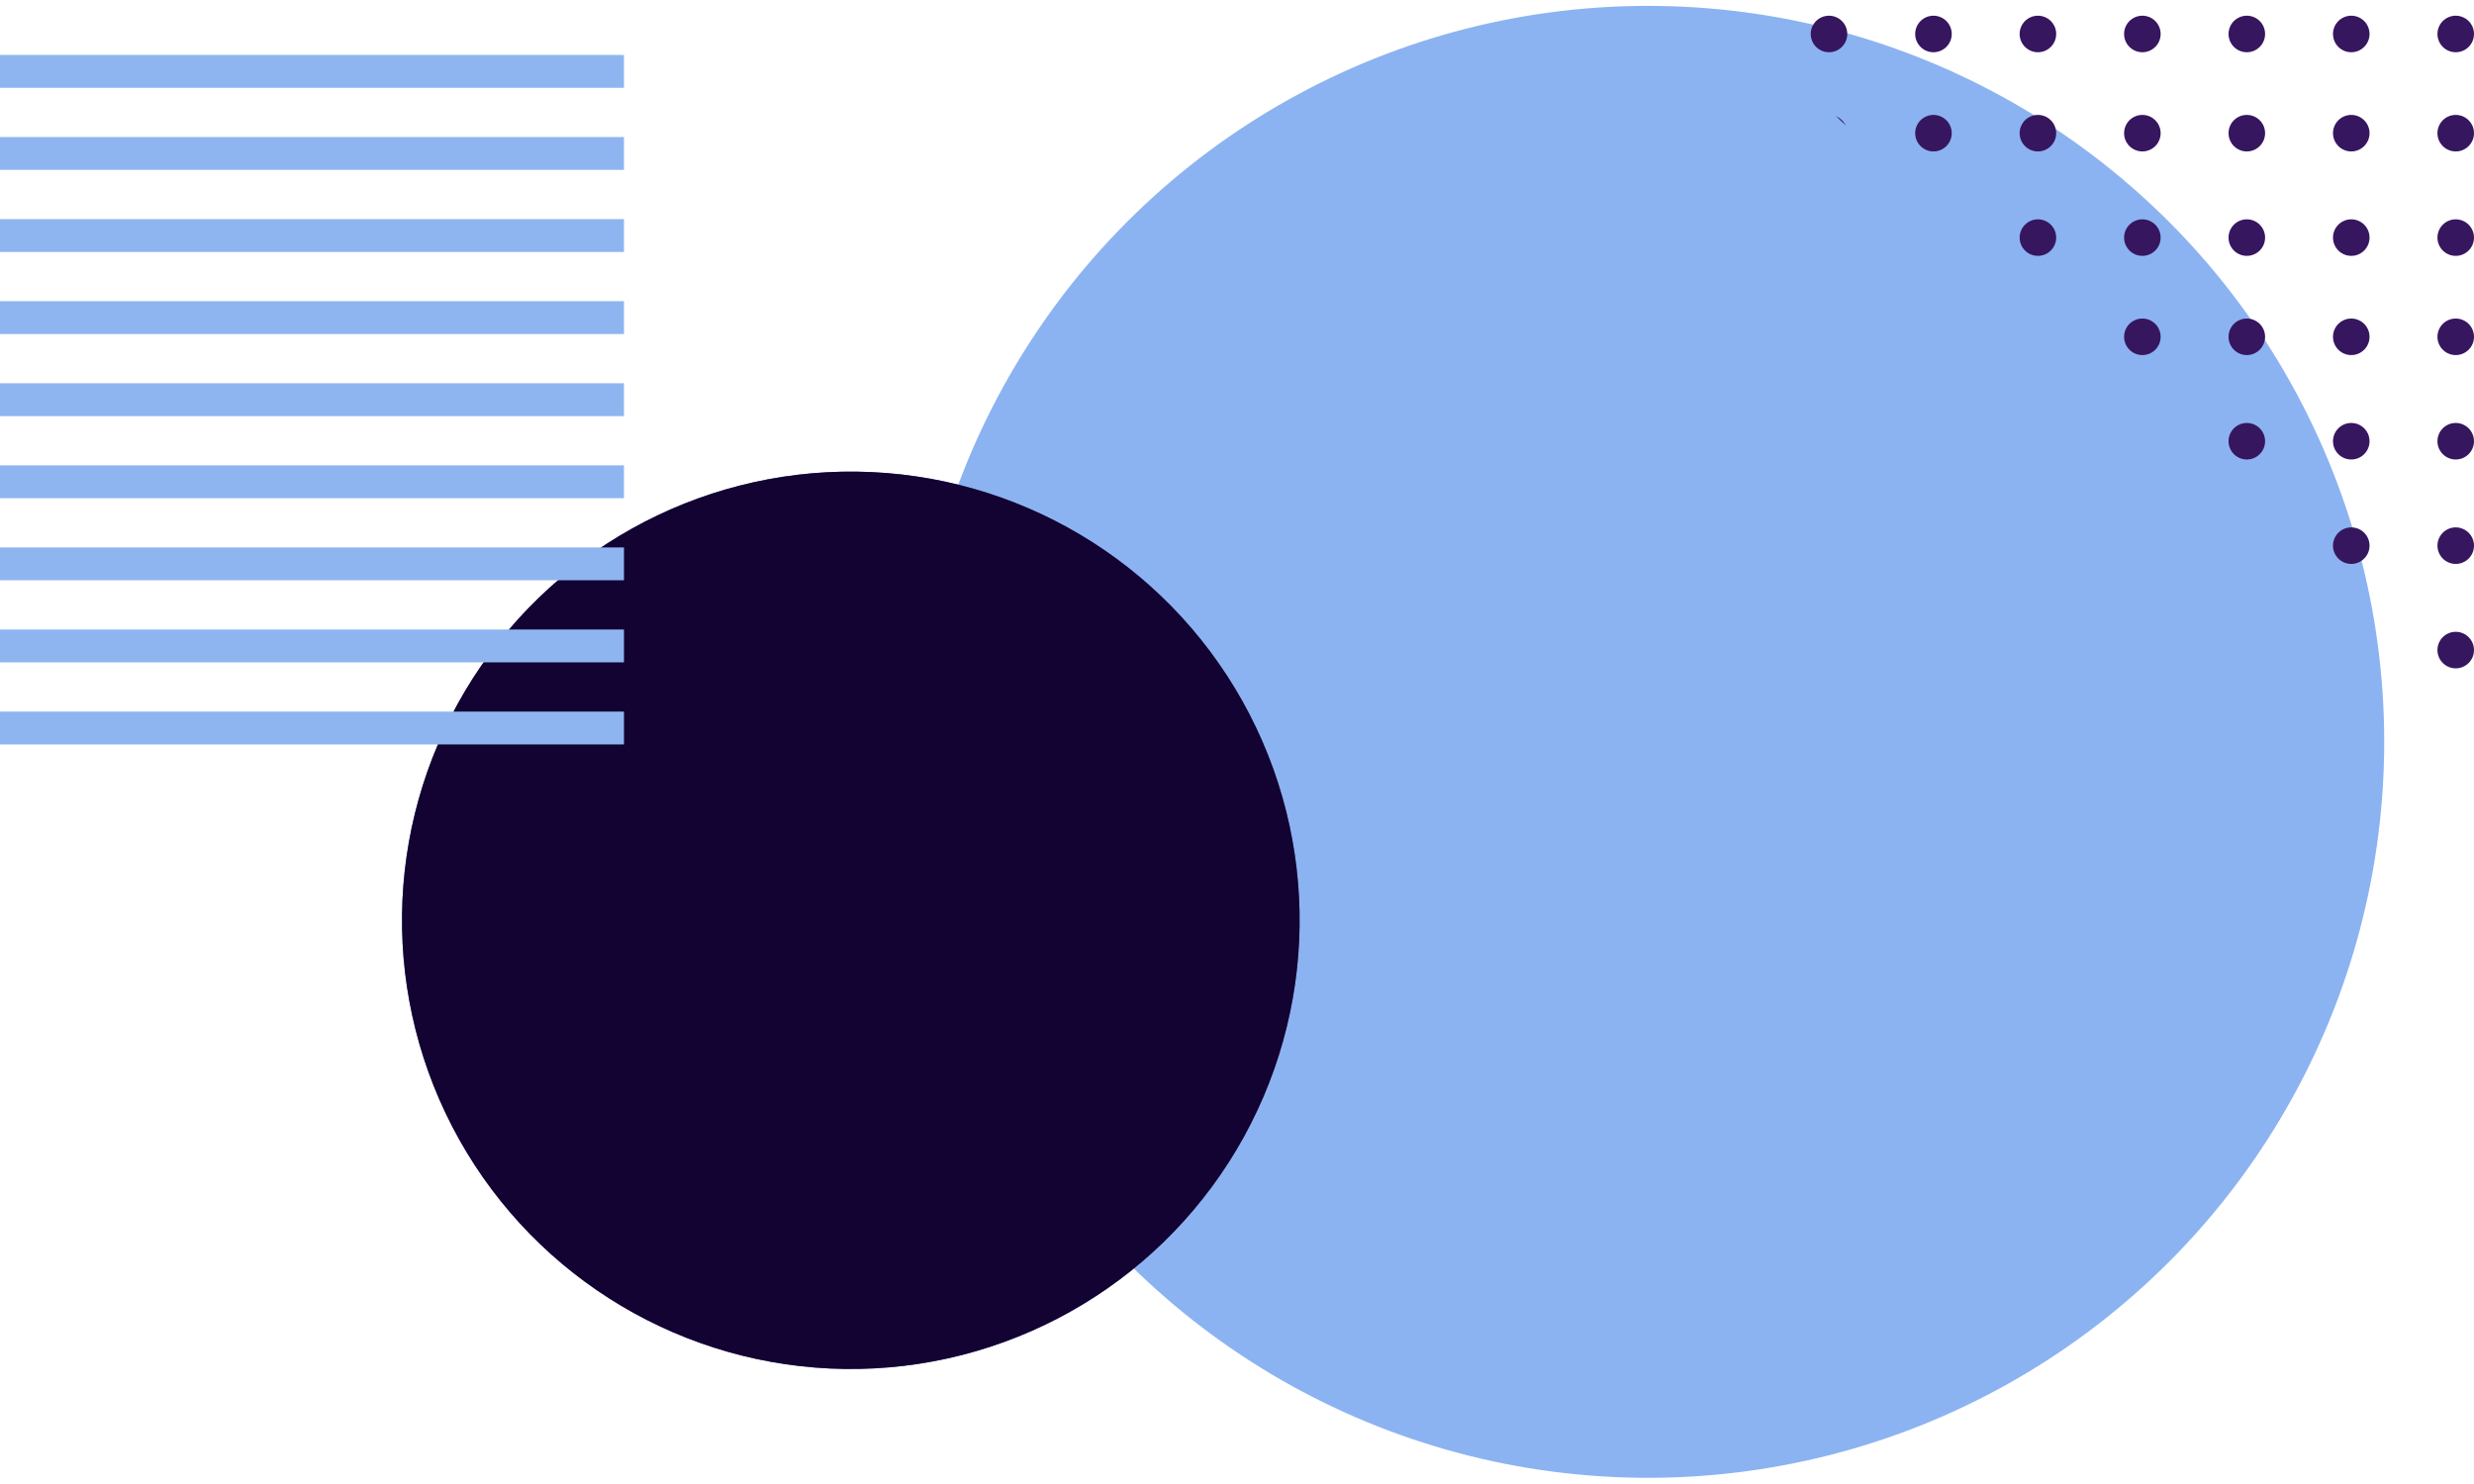 <svg xmlns="http://www.w3.org/2000/svg" xmlns:xlink="http://www.w3.org/1999/xlink" width="315" height="189" viewBox="0 0 315 189">
  <defs>
    <clipPath id="clip-path">
      <rect id="Rectangle_10" data-name="Rectangle 10" width="315" height="189" transform="translate(369 508)" fill="none"/>
    </clipPath>
  </defs>
  <g id="Mask_Group_1" data-name="Mask Group 1" transform="translate(-369 -508)" clip-path="url(#clip-path)">
    <g id="Group_1551" data-name="Group 1551" transform="translate(369 474)">
      <circle id="Ellipse_1" data-name="Ellipse 1" cx="93.733" cy="93.733" r="93.733" transform="translate(177.209 0) rotate(30.751)" fill="#8cb3f1"/>
      <circle id="Ellipse_2" data-name="Ellipse 2" cx="55.646" cy="55.646" r="55.646" transform="translate(88.96 74.934) rotate(30.751)" fill="none" stroke="#5e64a6" stroke-width="3"/>
      <g id="Group_1" data-name="Group 1">
        <circle id="Ellipse_3" data-name="Ellipse 3" cx="57.146" cy="57.146" r="57.146" transform="translate(88.438 72.878) rotate(30.751)" fill="#120332"/>
      </g>
      <rect id="Rectangle_1" data-name="Rectangle 1" width="79.447" height="4.181" transform="translate(0 41)" fill="#8eb5f0"/>
      <rect id="Rectangle_2" data-name="Rectangle 2" width="79.447" height="4.181" transform="translate(0 51.453)" fill="#8eb5f0"/>
      <rect id="Rectangle_3" data-name="Rectangle 3" width="79.447" height="4.181" transform="translate(0 61.907)" fill="#8eb5f0"/>
      <rect id="Rectangle_4" data-name="Rectangle 4" width="79.447" height="4.181" transform="translate(0 72.361)" fill="#8eb5f0"/>
      <rect id="Rectangle_5" data-name="Rectangle 5" width="79.447" height="4.181" transform="translate(0 82.814)" fill="#8eb5f0"/>
      <rect id="Rectangle_6" data-name="Rectangle 6" width="79.447" height="4.181" transform="translate(0 93.268)" fill="#8eb5f0"/>
      <rect id="Rectangle_7" data-name="Rectangle 7" width="79.447" height="4.181" transform="translate(0 103.721)" fill="#8eb5f0"/>
      <rect id="Rectangle_8" data-name="Rectangle 8" width="79.447" height="4.181" transform="translate(0 114.175)" fill="#8eb5f0"/>
      <rect id="Rectangle_9" data-name="Rectangle 9" width="79.447" height="4.181" transform="translate(0 124.628)" fill="#8eb5f0"/>
      <circle id="Ellipse_4" data-name="Ellipse 4" cx="2.327" cy="2.327" r="2.327" transform="translate(230.55 36)" fill="#371660"/>
      <circle id="Ellipse_5" data-name="Ellipse 5" cx="2.327" cy="2.327" r="2.327" transform="translate(243.849 36)" fill="#371660"/>
      <circle id="Ellipse_6" data-name="Ellipse 6" cx="2.327" cy="2.327" r="2.327" transform="translate(257.149 36)" fill="#371660"/>
      <circle id="Ellipse_7" data-name="Ellipse 7" cx="2.327" cy="2.327" r="2.327" transform="translate(270.448 36)" fill="#371660"/>
      <circle id="Ellipse_8" data-name="Ellipse 8" cx="2.327" cy="2.327" r="2.327" transform="translate(283.747 36)" fill="#371660"/>
      <circle id="Ellipse_9" data-name="Ellipse 9" cx="2.327" cy="2.327" r="2.327" transform="translate(297.046 36)" fill="#371660"/>
      <circle id="Ellipse_10" data-name="Ellipse 10" cx="2.327" cy="2.327" r="2.327" transform="translate(310.346 36)" fill="#371660"/>
      <circle id="Ellipse_11" data-name="Ellipse 11" cx="2.327" cy="2.327" r="2.327" transform="translate(230.55 48.634)" fill="#371660"/>
      <circle id="Ellipse_12" data-name="Ellipse 12" cx="2.327" cy="2.327" r="2.327" transform="translate(243.849 48.634)" fill="#371660"/>
      <circle id="Ellipse_13" data-name="Ellipse 13" cx="2.327" cy="2.327" r="2.327" transform="translate(257.149 48.634)" fill="#371660"/>
      <circle id="Ellipse_14" data-name="Ellipse 14" cx="2.327" cy="2.327" r="2.327" transform="translate(270.448 48.634)" fill="#371660"/>
      <circle id="Ellipse_15" data-name="Ellipse 15" cx="2.327" cy="2.327" r="2.327" transform="translate(283.747 48.634)" fill="#371660"/>
      <circle id="Ellipse_16" data-name="Ellipse 16" cx="2.327" cy="2.327" r="2.327" transform="translate(297.046 48.634)" fill="#371660"/>
      <circle id="Ellipse_17" data-name="Ellipse 17" cx="2.327" cy="2.327" r="2.327" transform="translate(310.346 48.634)" fill="#371660"/>
      <circle id="Ellipse_18" data-name="Ellipse 18" cx="2.327" cy="2.327" r="2.327" transform="translate(230.55 61.933)" fill="#371660"/>
      <circle id="Ellipse_19" data-name="Ellipse 19" cx="2.327" cy="2.327" r="2.327" transform="translate(243.849 61.933)" fill="#371660"/>
      <circle id="Ellipse_20" data-name="Ellipse 20" cx="2.327" cy="2.327" r="2.327" transform="translate(257.149 61.933)" fill="#371660"/>
      <circle id="Ellipse_21" data-name="Ellipse 21" cx="2.327" cy="2.327" r="2.327" transform="translate(270.448 61.933)" fill="#371660"/>
      <circle id="Ellipse_22" data-name="Ellipse 22" cx="2.327" cy="2.327" r="2.327" transform="translate(283.747 61.933)" fill="#371660"/>
      <circle id="Ellipse_23" data-name="Ellipse 23" cx="2.327" cy="2.327" r="2.327" transform="translate(297.046 61.933)" fill="#371660"/>
      <circle id="Ellipse_24" data-name="Ellipse 24" cx="2.327" cy="2.327" r="2.327" transform="translate(310.346 61.933)" fill="#371660"/>
      <circle id="Ellipse_25" data-name="Ellipse 25" cx="2.327" cy="2.327" r="2.327" transform="translate(230.55 74.568)" fill="#371660"/>
      <circle id="Ellipse_26" data-name="Ellipse 26" cx="2.327" cy="2.327" r="2.327" transform="translate(243.849 74.568)" fill="#371660"/>
      <circle id="Ellipse_27" data-name="Ellipse 27" cx="2.327" cy="2.327" r="2.327" transform="translate(257.149 74.568)" fill="#371660"/>
      <circle id="Ellipse_28" data-name="Ellipse 28" cx="2.327" cy="2.327" r="2.327" transform="translate(270.448 74.568)" fill="#371660"/>
      <circle id="Ellipse_29" data-name="Ellipse 29" cx="2.327" cy="2.327" r="2.327" transform="translate(283.747 74.568)" fill="#371660"/>
      <circle id="Ellipse_30" data-name="Ellipse 30" cx="2.327" cy="2.327" r="2.327" transform="translate(297.046 74.568)" fill="#371660"/>
      <circle id="Ellipse_31" data-name="Ellipse 31" cx="2.327" cy="2.327" r="2.327" transform="translate(310.346 74.568)" fill="#371660"/>
      <circle id="Ellipse_32" data-name="Ellipse 32" cx="2.327" cy="2.327" r="2.327" transform="translate(230.55 87.867)" fill="#371660"/>
      <circle id="Ellipse_33" data-name="Ellipse 33" cx="2.327" cy="2.327" r="2.327" transform="translate(243.849 87.867)" fill="#371660"/>
      <circle id="Ellipse_34" data-name="Ellipse 34" cx="2.327" cy="2.327" r="2.327" transform="translate(257.149 87.867)" fill="#371660"/>
      <circle id="Ellipse_35" data-name="Ellipse 35" cx="2.327" cy="2.327" r="2.327" transform="translate(270.448 87.867)" fill="#371660"/>
      <circle id="Ellipse_36" data-name="Ellipse 36" cx="2.327" cy="2.327" r="2.327" transform="translate(283.747 87.867)" fill="#371660"/>
      <circle id="Ellipse_37" data-name="Ellipse 37" cx="2.327" cy="2.327" r="2.327" transform="translate(297.046 87.867)" fill="#371660"/>
      <circle id="Ellipse_38" data-name="Ellipse 38" cx="2.327" cy="2.327" r="2.327" transform="translate(310.346 87.867)" fill="#371660"/>
      <circle id="Ellipse_39" data-name="Ellipse 39" cx="2.327" cy="2.327" r="2.327" transform="translate(230.55 101.167)" fill="#371660"/>
      <circle id="Ellipse_40" data-name="Ellipse 40" cx="2.327" cy="2.327" r="2.327" transform="translate(243.849 101.167)" fill="#371660"/>
      <circle id="Ellipse_41" data-name="Ellipse 41" cx="2.327" cy="2.327" r="2.327" transform="translate(257.149 101.167)" fill="#371660"/>
      <circle id="Ellipse_42" data-name="Ellipse 42" cx="2.327" cy="2.327" r="2.327" transform="translate(270.448 101.167)" fill="#371660"/>
      <circle id="Ellipse_43" data-name="Ellipse 43" cx="2.327" cy="2.327" r="2.327" transform="translate(283.747 101.167)" fill="#371660"/>
      <circle id="Ellipse_44" data-name="Ellipse 44" cx="2.327" cy="2.327" r="2.327" transform="translate(297.046 101.167)" fill="#371660"/>
      <circle id="Ellipse_45" data-name="Ellipse 45" cx="2.327" cy="2.327" r="2.327" transform="translate(310.346 101.167)" fill="#371660"/>
      <circle id="Ellipse_46" data-name="Ellipse 46" cx="2.327" cy="2.327" r="2.327" transform="translate(230.55 114.466)" fill="#371660"/>
      <circle id="Ellipse_47" data-name="Ellipse 47" cx="2.327" cy="2.327" r="2.327" transform="translate(243.849 114.466)" fill="#371660"/>
      <circle id="Ellipse_48" data-name="Ellipse 48" cx="2.327" cy="2.327" r="2.327" transform="translate(257.149 114.466)" fill="#371660"/>
      <circle id="Ellipse_49" data-name="Ellipse 49" cx="2.327" cy="2.327" r="2.327" transform="translate(270.448 114.466)" fill="#371660"/>
      <circle id="Ellipse_50" data-name="Ellipse 50" cx="2.327" cy="2.327" r="2.327" transform="translate(283.747 114.466)" fill="#371660"/>
      <circle id="Ellipse_51" data-name="Ellipse 51" cx="2.327" cy="2.327" r="2.327" transform="translate(310.346 114.466)" fill="#371660"/>
      <path id="Path_1" data-name="Path 1" d="M298,110,225.231,40.655c-9.088,16.624-27.929,50.537-30.589,53.2s21.057,28.593,33.248,41.227c19.284.887,58.916,2.527,63.172,2S292.68,114.876,298,110Z" fill="#8cb3f1"/>
    </g>
  </g>
</svg>
